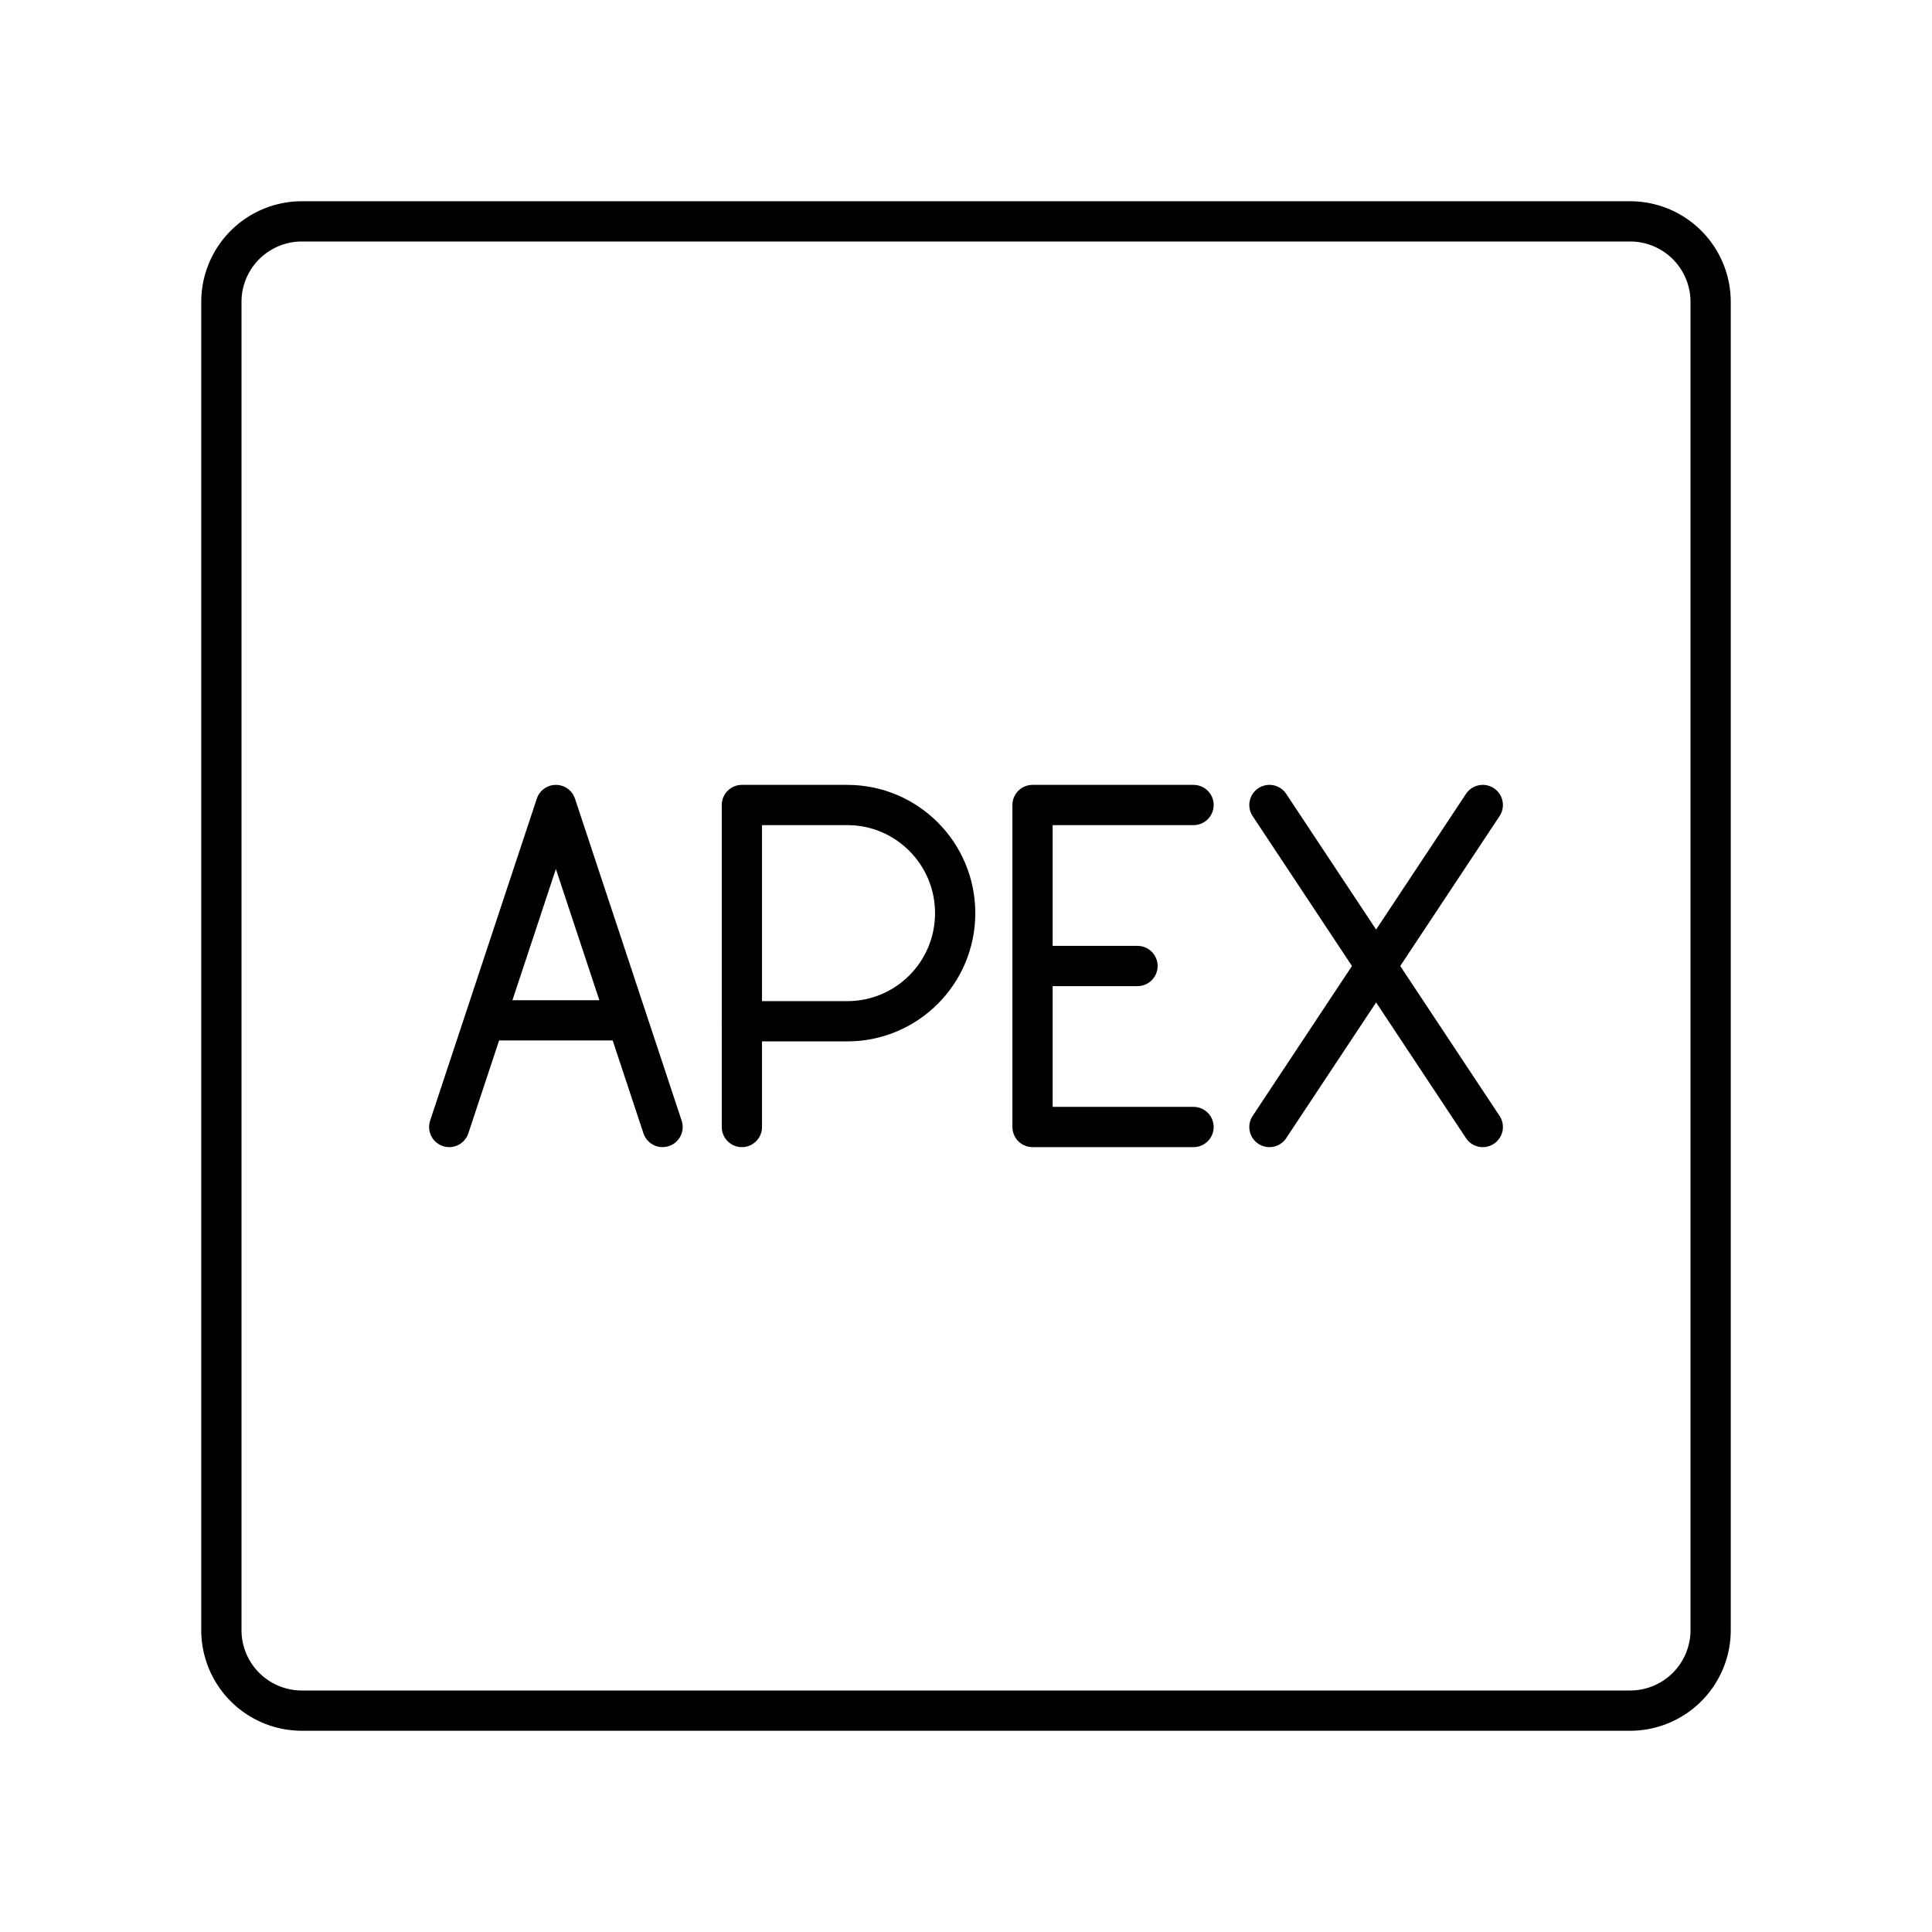 <?xml version="1.0" encoding="utf-8"?>
<!-- Generator: www.svgicons.com -->
<svg xmlns="http://www.w3.org/2000/svg" width="800" height="800" viewBox="0 0 48 48">
<path fill="none" stroke="currentColor" stroke-linecap="round" stroke-linejoin="round" d="M40.5 5.5h-33a2 2 0 0 0-2 2v33a2 2 0 0 0 2 2h33a2 2 0 0 0 2-2v-33a2 2 0 0 0-2-2M31.539 20l5.3 8m0-8l-5.3 8"/><path fill="none" stroke="currentColor" stroke-linecap="round" stroke-linejoin="round" d="M18.432 28v-8h2.619c1.48 0 2.68 1.203 2.68 2.687s-1.2 2.686-2.68 2.686h-2.62M25.653 24h2.608m1.392 4h-4v-8h4m-14.07 5.35h-3.544M11.161 28l2.65-8l2.65 8"/>
</svg>